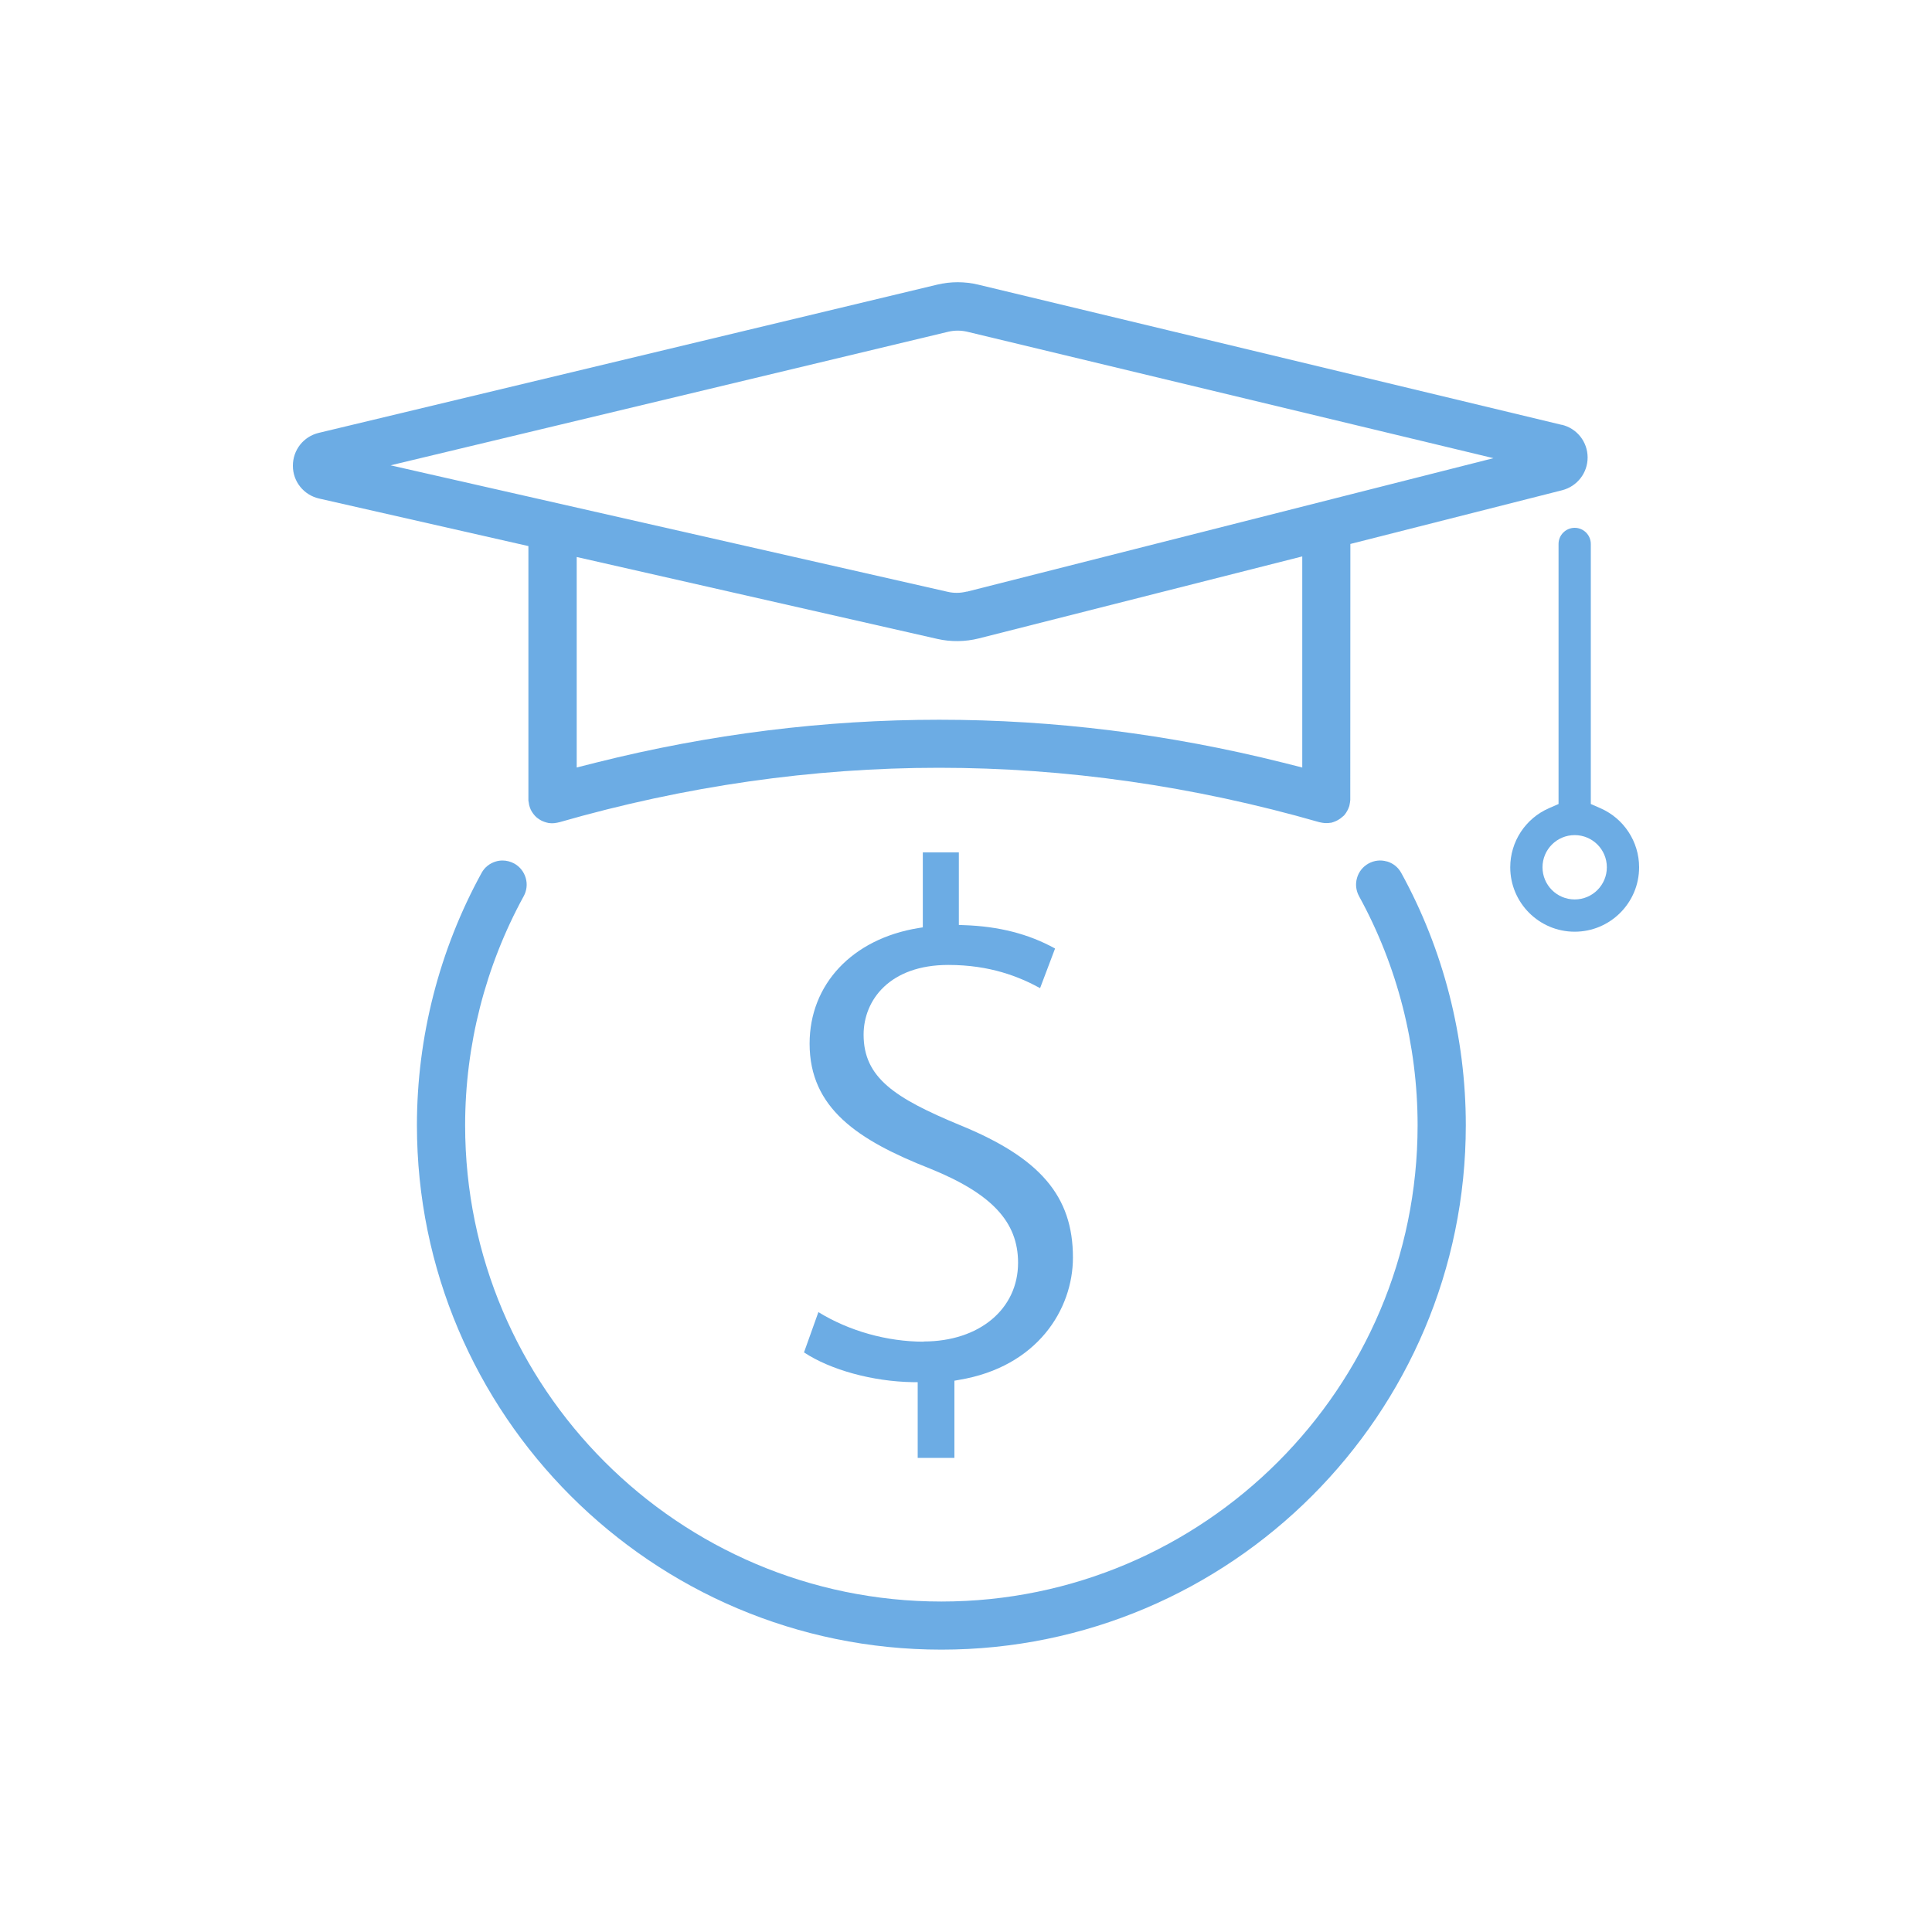 <?xml version="1.0" encoding="UTF-8"?><svg id="Layer_1" xmlns="http://www.w3.org/2000/svg" viewBox="0 0 200 200"><defs><style>.cls-1{fill:#6cace4;}</style></defs><path class="cls-1" d="M95.62,138.89c-3.8,0-7.73-1.11-10.9-3.06l-1.49,4.17c2.74,1.81,7.09,3.01,11.24,3.08h.53v7.84h3.8v-7.99l.45-.08c8.16-1.35,11.82-7.33,11.82-12.67,0-6.35-3.39-10.32-11.7-13.71-6.75-2.8-9.97-4.91-9.97-9.36,0-3.59,2.71-7.22,8.77-7.22,4.33,0,7.33,1.22,9.5,2.4l1.55-4.1c-2.73-1.51-5.82-2.3-9.44-2.42l-.52-.02v-7.51h-3.73v7.76l-.45.07c-6.85,1.12-11.27,5.82-11.27,11.97,0,6.67,4.98,9.99,12.46,12.93,6.39,2.59,9.12,5.51,9.12,9.75,0,4.8-4.02,8.15-9.78,8.15Z"/><path class="cls-1" d="M143.57,89.18c-.64-.19-1.32-.11-1.9.21-.58.32-1.01.85-1.19,1.49-.19.64-.11,1.31.21,1.9,3.97,7.22,6.06,15.42,6.06,23.71,0,27.18-22.11,49.3-49.3,49.3s-49.3-22.11-49.3-49.3c0-8.29,2.1-16.48,6.06-23.71.32-.58.4-1.26.21-1.9-.19-.64-.61-1.17-1.19-1.49-.37-.2-.79-.31-1.2-.31-.24,0-.47.03-.7.1-.64.19-1.17.61-1.48,1.19-4.37,7.96-6.69,16.99-6.69,26.11,0,29.94,24.35,54.29,54.29,54.29s54.29-24.36,54.29-54.29c0-9.13-2.31-18.16-6.68-26.11-.32-.59-.85-1.01-1.49-1.2Z"/><path class="cls-1" d="M161.67,43.98l-60.39-14.51c-1.4-.34-2.88-.34-4.28,0l-64,15.34c-1.59.38-2.69,1.78-2.68,3.42,0,1.63,1.13,3.02,2.72,3.38l21.66,4.92v26.35s.03.13.04.22c.01.09.02.17.04.25l.08.26s.04.12.08.2c.04.08.08.15.12.22.04.06.08.13.13.19.05.07.11.13.16.2.05.06.1.11.16.16.05.05.12.1.19.15.06.05.12.09.19.13.07.04.13.08.2.11.09.04.16.07.24.1.07.03.14.05.22.07.09.02.17.04.25.06.08.01.16.02.25.02h.12s.07,0,.07,0c.14,0,.21-.02.28-.03.1-.01.19-.03.27-.05l.14-.03c12.96-3.73,26.18-5.63,39.28-5.63s26.35,1.89,39.36,5.63l.3.06c.29.05.59.05.89,0h.05c.17-.06.28-.08.38-.13.05-.02.1-.04.14-.06.11-.05.19-.1.27-.15l.17-.11c.05-.04.15-.12.24-.2l.12-.1s.14-.16.22-.29l.04-.07c.07-.11.12-.21.17-.31l.12-.31s.01-.07.02-.1c.02-.09.03-.18.05-.27.01-.09.02-.17.03-.25v-.13s.01-26.38.01-26.38l21.92-5.56c1.56-.4,2.65-1.8,2.64-3.41-.01-1.61-1.11-3-2.68-3.37ZM134.8,79.45l-2.02-.51c-23.6-5.91-47.51-5.91-71.06,0l-2.02.51v-21.79l37.33,8.48c1.4.32,2.89.3,4.29-.05l33.49-8.49v21.87ZM100.08,61.24c-.33.08-.68.13-1.03.13-.31,0-.62-.03-.92-.1l-57.7-13.1,57.74-13.83c.64-.15,1.31-.15,1.95,0l54.48,13.09-54.51,13.82Z"/><polygon points="136.27 86.73 136.27 86.73 136.27 86.73 136.27 86.73"/><path class="cls-1" d="M165.66,83.66l-.98-.43v-26.92c0-.92-.75-1.67-1.67-1.67s-1.67.75-1.67,1.67v26.92l-.98.43c-2.45,1.06-4.02,3.47-4.02,6.12,0,3.68,2.99,6.67,6.67,6.67s6.67-2.99,6.67-6.67c0-2.65-1.58-5.06-4.02-6.12ZM163.01,93.11c-1.84,0-3.33-1.49-3.33-3.33s1.49-3.33,3.33-3.33,3.33,1.49,3.33,3.33-1.49,3.33-3.33,3.33Z"/></svg>